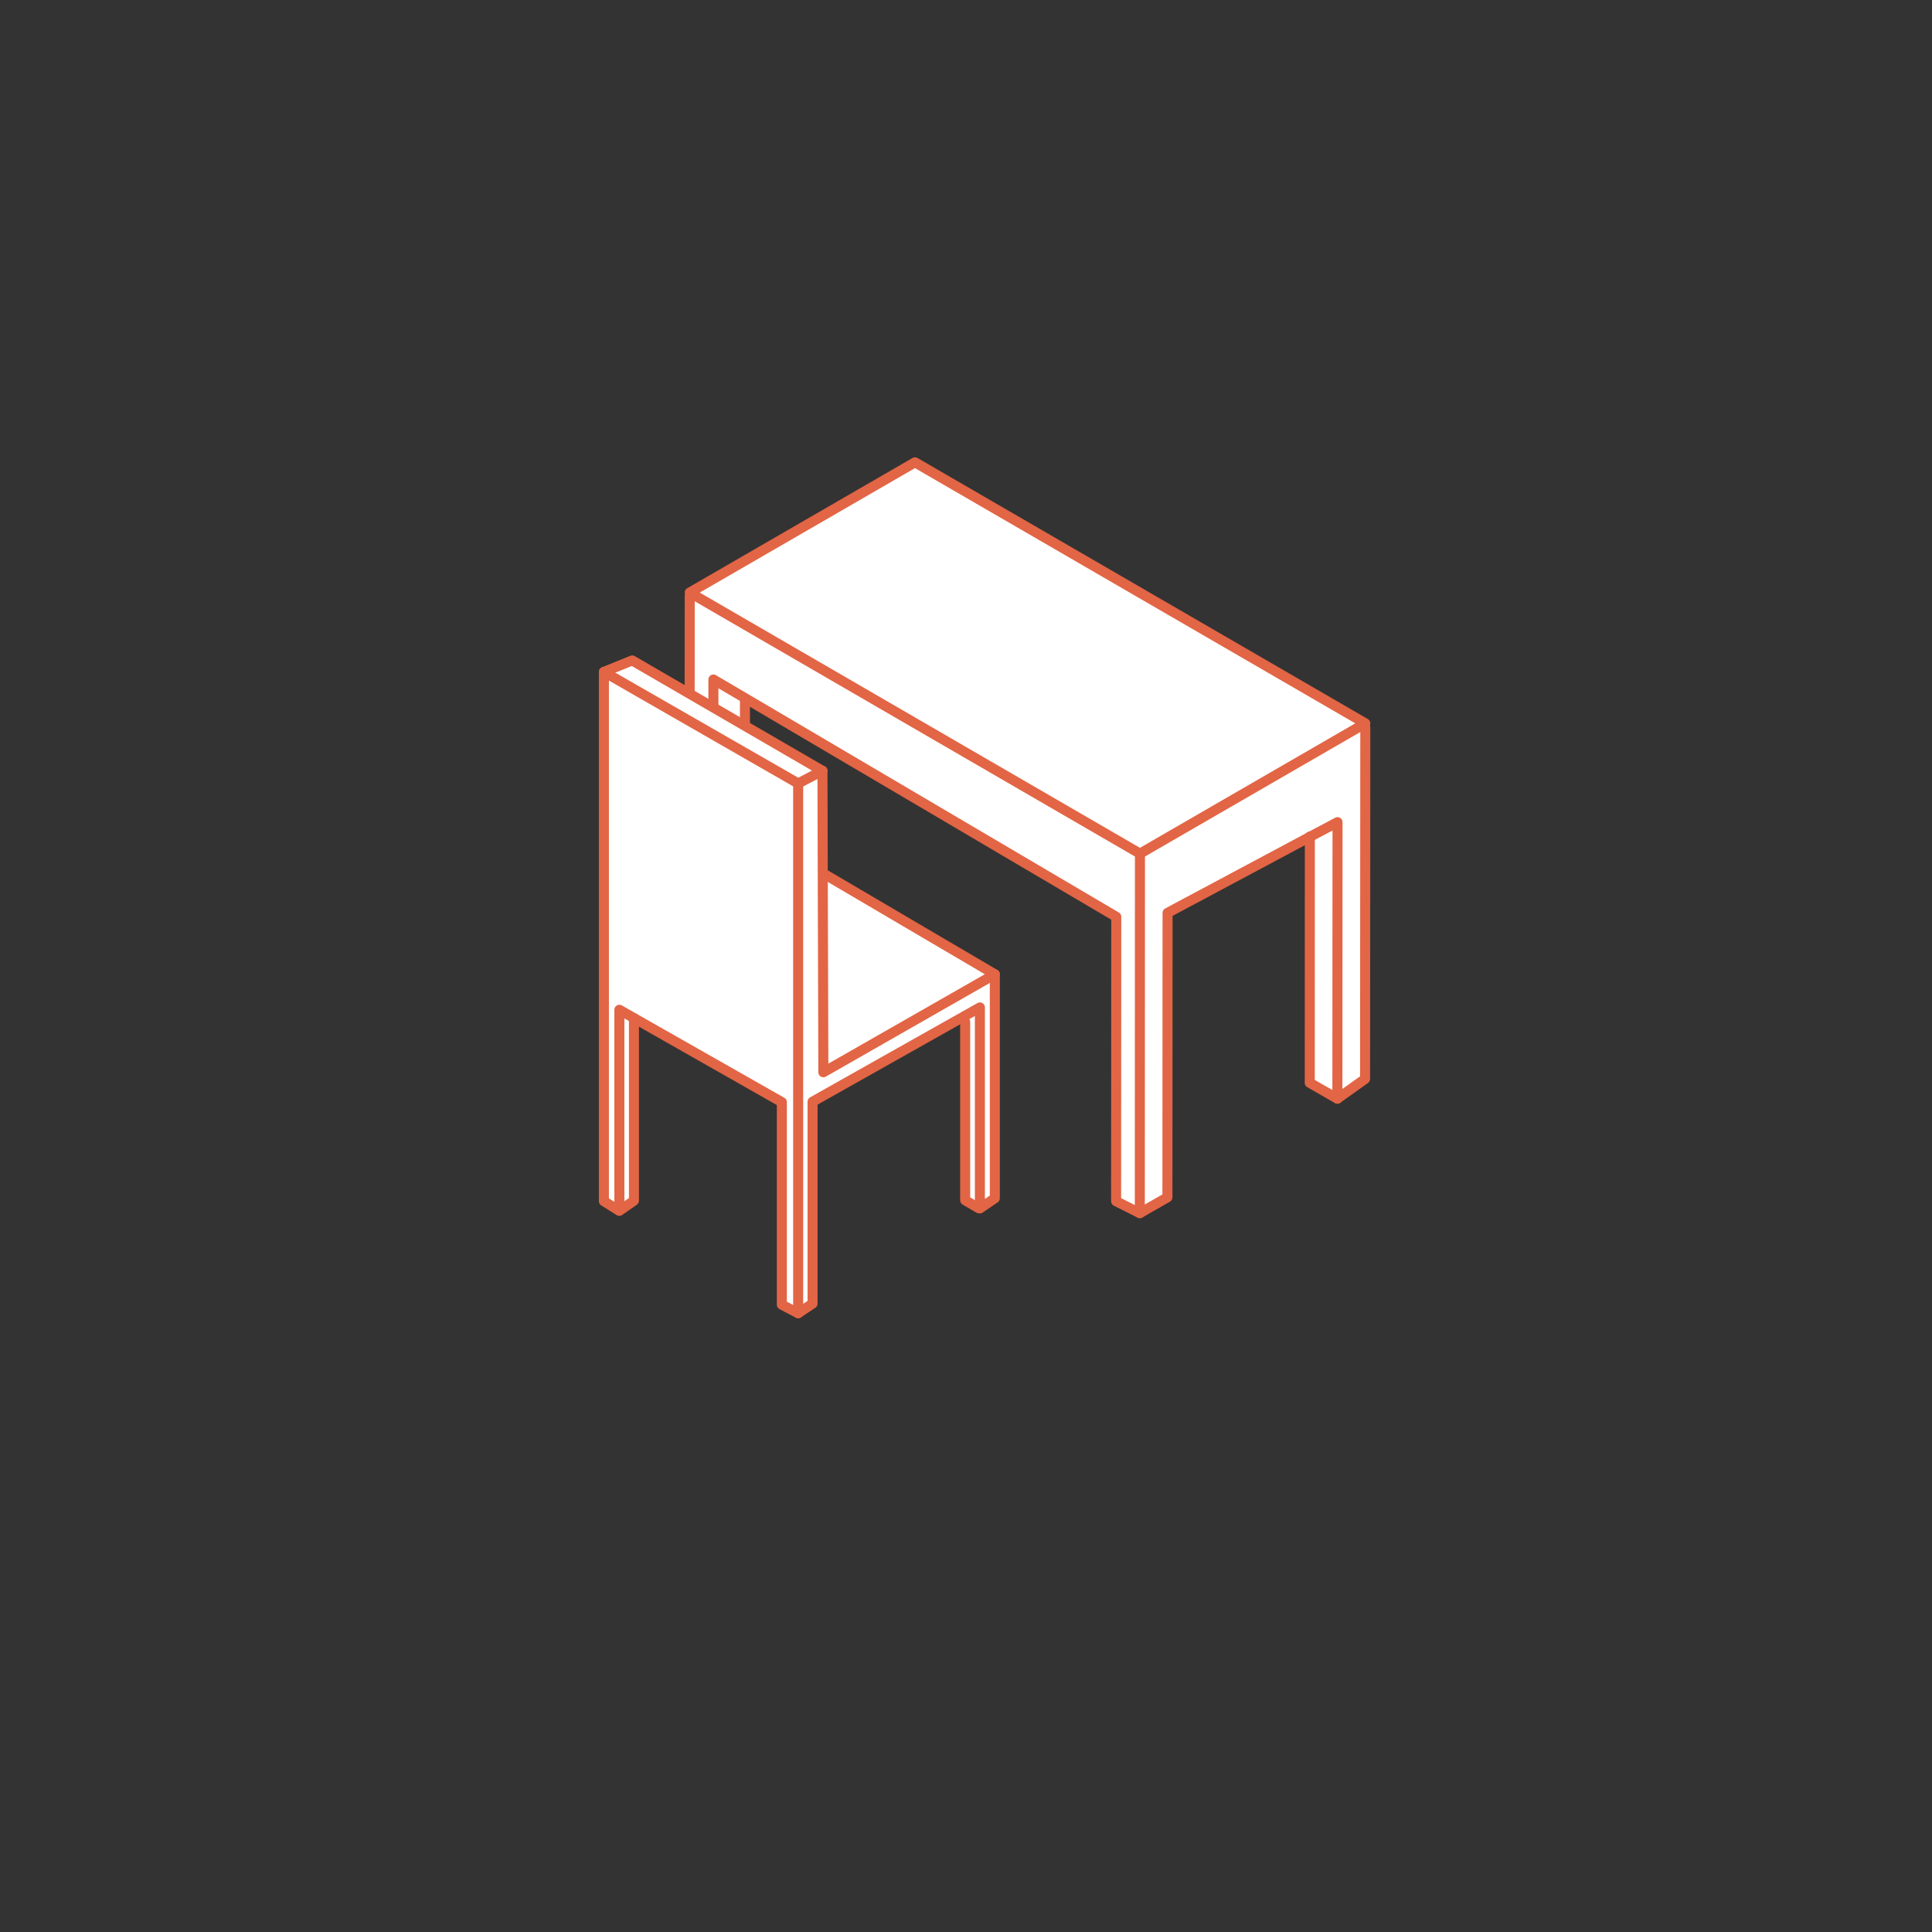 <svg id="Layer_1" data-name="Layer 1" xmlns="http://www.w3.org/2000/svg" viewBox="0 0 256 256"><rect x="0" y="0" width="256" height="256" fill="#333333" stroke="none"/><defs><style>.cls-1{fill:#fff;}.cls-2{fill:none;stroke:#e26545;stroke-linecap:round;stroke-linejoin:round;stroke-width:1.33px;}</style></defs><title>Artboard 18 copy</title><polygon class="cls-1" points="98.82 92.56 98.71 92.75 98.7 125.11 94.5 127.73 94.53 90.04 98.82 92.56"/><polygon class="cls-1" points="173.56 110.89 154.71 120.96 154.69 158.65 151.03 160.75 151.05 113.63 151.05 113.11 180.68 95.98 180.91 96.37 180.88 142.96 177.21 145.58 177.23 108.94 173.56 110.89"/><polygon class="cls-1" points="180.91 95.85 180.68 95.98 151.05 113.11 91.62 78.65 91.39 78.52 121.24 61.26 180.91 95.85"/><polygon class="cls-1" points="177.23 108.94 177.21 145.58 173.55 143.48 173.56 110.89 177.23 108.94"/><polygon class="cls-1" points="151.05 113.11 151.05 113.63 151.03 160.75 147.89 159.17 147.91 121.48 98.82 92.56 94.53 90.04 94.5 127.73 91.36 126.16 91.39 79.04 91.62 78.65 151.05 113.11"/><polygon class="cls-2" points="91.62 78.65 91.39 78.52 121.24 61.26 180.91 95.85 180.68 95.98 151.05 113.11 91.62 78.65"/><polyline class="cls-2" points="91.39 79.04 91.36 126.16 94.5 127.73 94.53 90.04 98.82 92.56 147.91 121.48 147.89 159.17 151.03 160.75 151.05 113.63"/><polyline class="cls-2" points="151.03 160.75 154.69 158.65 154.71 120.96 173.56 110.89 177.23 108.94 177.21 145.58 180.88 142.96 180.91 96.37"/><polyline class="cls-2" points="177.21 145.58 173.55 143.48 173.56 110.89 173.56 110.84"/><polyline class="cls-2" points="94.5 127.73 98.7 125.11 98.71 92.75"/><polygon class="cls-1" points="129.84 133.49 129.84 160.1 129.7 160.1 127.89 159.04 127.89 135.4 127.55 134.78 129.84 133.49"/><polygon class="cls-1" points="131.82 129.1 131.82 158.77 129.84 160.12 129.84 160.1 129.84 133.49 127.55 134.78 107.67 145.98 107.67 172.73 105.76 174.01 105.76 103.81 108.98 102.14 109.02 115.77 109.1 142.08 131.82 129.1"/><polygon class="cls-1" points="131.82 129.1 109.1 142.08 109.02 115.77 109.14 115.77 131.82 129.1"/><polygon class="cls-1" points="108.98 102.14 105.76 103.81 80.02 89.03 83.77 87.51 108.98 102.14"/><polygon class="cls-1" points="105.76 103.81 105.76 174.01 103.6 172.88 103.6 146.04 84 134.9 84 134.9 82.07 133.8 82.07 160.36 81.93 160.36 80.02 159.16 80.02 89.03 105.76 103.81"/><polygon class="cls-1" points="84 134.9 84 159.09 82.07 160.44 82.07 160.36 82.07 133.8 84 134.9 84 134.9"/><polyline class="cls-2" points="84 134.9 103.6 146.04 103.6 172.88 105.76 174.01"/><polyline class="cls-2" points="84 134.9 84 134.9 84 159.09 82.07 160.44 82.07 160.36 82.07 133.8 84 134.9"/><polyline class="cls-2" points="81.93 160.36 80.02 159.16 80.02 89.03 105.76 103.81 105.76 174.01 107.67 172.73 107.67 145.98 127.55 134.78 129.84 133.49 129.84 160.1 129.84 160.12 131.82 158.77 131.82 129.1 109.14 115.77"/><polyline class="cls-2" points="129.7 160.1 127.89 159.04 127.89 135.4"/><polyline class="cls-2" points="131.82 129.1 109.1 142.08 109.02 115.77 108.98 102.14 83.77 87.51 80.02 89.03"/><line class="cls-2" x1="105.76" y1="103.81" x2="108.98" y2="102.13"/></svg>